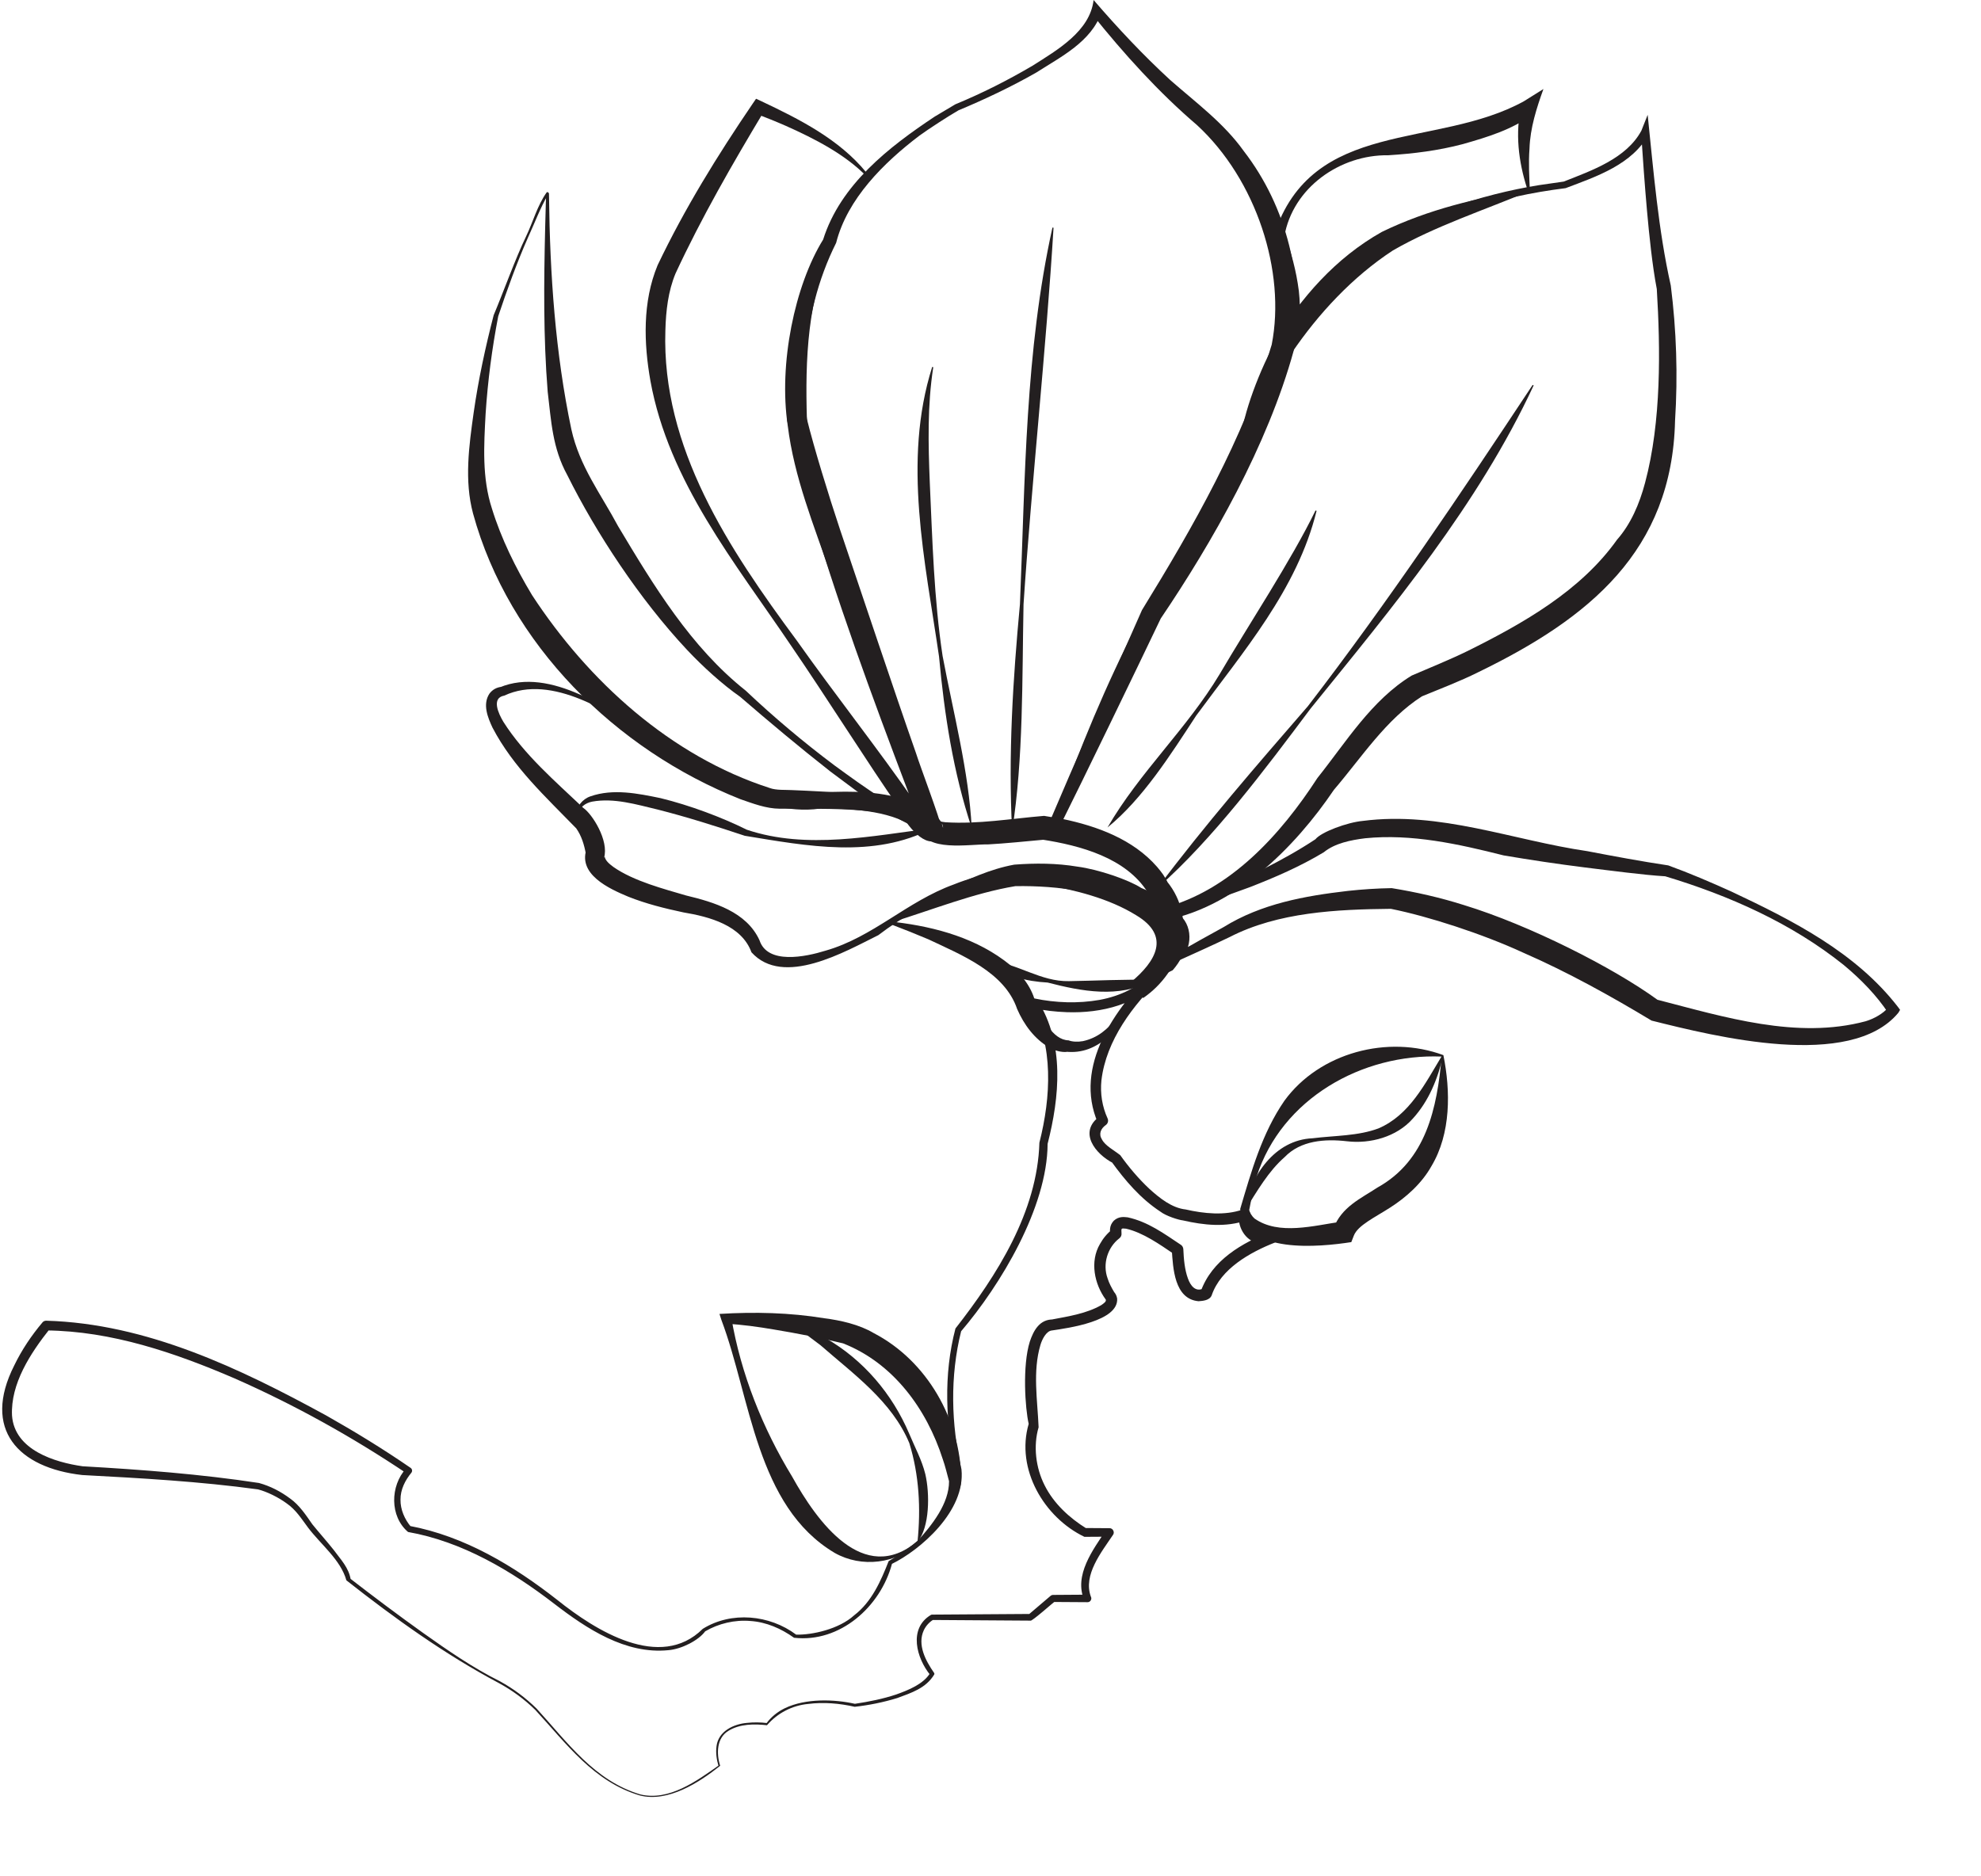 <svg width="453" height="429" viewBox="0 0 453 429" fill="none" xmlns="http://www.w3.org/2000/svg">
<g clip-path="url(#clip0_761_1079)">
<mask id="mask0_761_1079" style="mask-type:luminance" maskUnits="userSpaceOnUse" x="-132" y="-311" width="700" height="1082">
<path d="M-131.517 770.963H567.504V-310.244H-131.517V770.963Z" fill="white"/>
</mask>
<g mask="url(#mask0_761_1079)">
<path d="M268 208.341C268.176 208.122 268.46 208.019 268.7 207.924C269.018 207.817 269.955 207.387 270.29 207.262C271.57 206.751 275.277 205.087 276.621 204.541C284.873 200.835 293.326 196.91 300.805 191.953C302.128 190.294 308.073 188.088 311.634 187.761C329.301 185.474 345.852 192.181 363.003 194.683C369.159 195.861 375.327 197.017 381.491 197.937C386.427 199.73 391.173 201.776 395.911 203.913C409.889 210.499 424.343 217.812 434.012 230.314L434.497 230.976L434.089 231.659C423.132 244.827 392.196 237.063 377.664 233.431C368.265 227.769 358.416 222.305 348.3 217.889C339.035 213.612 326.655 209.592 318.051 207.868C305.727 207.993 292.291 208.612 281.196 214.321C277.45 216.123 273.657 217.825 269.873 219.54L265.767 221.389L268.877 218.208C272.034 214.914 271.041 211.234 268 208.341ZM268.499 208.427C272.592 210.495 273.039 216.08 270.101 219.368L269.108 218.036C272.502 216.088 276.729 213.728 279.791 212.056C288.451 206.686 298.365 204.915 308.215 203.771C311.544 203.41 314.834 203.191 318.249 203.135C323.872 204.051 329.43 205.31 334.829 207.03C349.687 211.578 368.837 221.264 379.013 228.667C394.322 232.622 410.928 237.794 426.628 233.581C428.492 233.027 430.674 231.814 431.774 230.438L431.851 231.784C429.111 227.644 425.546 223.998 421.654 220.753C409.747 211.179 395.344 204.799 380.791 200.427C375.817 200.134 368.235 199.115 362.406 198.402C356.195 197.624 350.014 196.699 343.841 195.65C333.536 193.054 322.811 190.659 312.171 191.73C308.928 192.129 305.225 192.869 302.725 194.924C297.313 198.187 291.625 200.642 285.878 202.886C280.573 204.859 274.899 206.798 269.444 208.32L268.889 208.474L268.61 208.552C268.546 208.582 268.606 208.483 268.499 208.427Z" fill="#231F20"/>
<path d="M240.579 189.479C240.527 189.204 240.725 188.765 240.802 188.494C240.961 188.077 241.399 186.693 241.567 186.246C246.799 171.276 252.937 156.582 260.179 142.464C267.924 127.684 277.872 113.716 284.053 98.214C285.282 91.718 289.44 80.992 294.113 74.143C299.027 66.701 305.758 60.33 313.92 56.607C323.198 49.419 338.941 44.432 351.892 42.351L357.682 41.517L357.54 41.547C363.979 38.998 371.896 36.277 375.341 29.88L376.776 26.264C378.129 39.265 379.203 52.562 382.063 65.308C383.361 75.575 383.696 85.867 383.038 96.232C382.36 125.977 363.404 141.445 337.962 153.783C333.89 155.817 329.306 157.554 325.165 159.265C316.94 164.514 311.411 173.19 305.024 180.657C296.24 193.649 282.159 208.098 265.016 210.733C264.754 196.886 253.061 190.502 240.579 189.479ZM241 189.199C253.268 188.464 266.42 195.79 267.709 208.997L266.038 207.677C281.382 203.644 292.911 190.816 301.261 177.94C307.764 169.802 313.606 160.138 322.82 154.514C327.253 152.597 331.347 150.972 335.629 148.883C348.301 142.589 361.475 135.13 369.778 123.432C372.871 119.924 374.881 115.341 376.183 110.419C379.941 96.378 379.692 79.706 378.863 66.108C377.832 60.747 377.106 53.593 376.621 48.164C376.093 42.214 375.672 36.264 375.276 30.305L377.085 30.581C373.309 37.644 365.04 40.374 358.013 43.035C350.333 43.998 342.695 45.58 335.402 48.185C328.31 50.735 321.059 54.243 315.355 59.079C311.639 61.091 308.125 63.477 305.153 66.495C296.317 75.502 291.064 87.771 288.276 99.907C278.259 123.41 261.889 143.096 251.674 166.509C248.225 173.426 244.84 180.919 241.661 187.983L241.343 188.705L241.184 189.066C241.159 189.135 241.099 189.126 241 189.199Z" fill="#231F20"/>
<path d="M349.405 43.407C349.298 43.575 349.263 43.21 349.177 43.016C347.227 36.89 346.45 30.454 347.885 24.044L350.78 25.945C345.883 29.633 340.239 31.327 334.495 32.965C328.894 34.444 323.224 35.153 317.464 35.51C306.437 35.351 295.621 42.926 293.688 54.099L293.663 53.403C295.286 57.68 296.429 62.001 297.009 66.545C297.516 71.085 297.31 75.909 295.467 80.534L291.257 78.376C297.447 68.084 305.428 58.983 315.991 53.042C326.484 47.939 337.949 45.174 349.405 43.407ZM349.839 43.67C339.504 48.025 328.052 51.761 318.482 57.306C309.341 63.286 301.442 71.764 295.334 80.792L291.124 78.638C294.324 70.857 293.405 61.777 291.335 53.751C300.05 26.916 328.417 34.212 348.464 23.163L352.94 20.36C351.385 24.676 349.895 29.311 349.753 34.014C349.508 37.221 349.701 40.471 349.839 43.67Z" fill="#231F20"/>
<path d="M212.89 189.392C204.741 170.351 197.138 150.971 190.012 131.505C186.09 120.086 181.602 109.244 180.132 97.327C178.023 83.273 181.726 65.295 188.229 54.792C192.198 42.222 203.221 33.654 213.762 26.655C213.8 26.637 218.431 23.873 218.465 23.856C224.531 21.354 230.454 18.362 236.107 15.034C241.803 11.419 249.247 7.141 250.076 0C255.578 6.389 261.399 12.605 267.588 18.293C273.422 23.426 279.835 28.121 284.427 34.565C294.289 47.329 298.439 64.224 295.844 80.161C289.865 101.88 277.193 124.072 265.428 141.47C259.663 153.559 247.881 177.913 241.906 189.904L241.592 190.544L240.896 190.587C232.185 190.931 223.306 191.726 214.651 190.308C213.964 189.998 213.401 190.2 212.89 189.392ZM213.384 189.284C214.075 189.603 215.562 189.8 216.477 189.813C224.574 190.032 232.636 188.919 240.682 188.094L239.676 188.773C244.904 176.417 255.686 151.784 261.137 139.54C272.971 120.301 284.264 100.526 290.806 78.82C294.079 62.118 287.288 41.112 273.727 28.615C264.938 21.1 257.026 12.334 249.792 3.315L251.884 2.808C249.543 9.57 242.619 12.962 237.009 16.569C231.382 19.806 224.818 22.893 219.191 25.227C216.867 26.56 212.387 29.466 210.222 31.04C202.078 37.235 193.766 45.455 191.202 55.549C182.809 72.328 182.027 92.59 187.564 110.345C195.27 135.963 205.368 163.722 213.384 189.284Z" fill="#231F20"/>
<path d="M198.168 40.355C193.25 35.287 186.265 31.714 179.68 28.778C177.425 27.789 175.136 26.873 172.838 25.992L174.736 25.407C167.485 37.483 160.415 49.757 154.479 62.538C152.786 66.601 152.279 71.064 152.155 75.539C151.253 102.43 166.716 125.58 182.154 146.439C191.025 158.984 200.638 171.095 209.379 183.691C209.86 185.071 211.703 187.203 213.288 188.201C213.357 188.282 213.683 188.295 213.06 188.192C212.115 188.085 211.046 189.116 211.127 190.062C211.14 190.174 211.136 190.174 211.136 190.174C211.153 190.234 211.05 189.942 210.938 189.662C202.528 167.647 194.053 145.249 187.099 122.743C184.397 114.037 181.832 105.306 180.007 96.196C180.123 81.957 181.497 67.027 188.838 54.534C191.175 50.187 194.208 44.044 198.168 40.355ZM198.671 40.416C195.075 45.059 192.897 50.278 190.642 55.6C184.581 67.856 184.113 82.383 184.517 95.844C186.184 102.563 189.44 113.16 192.098 121.144C197.184 136.139 204.276 157.475 209.452 172.225C210.389 175.213 214.8 186.808 215.432 189.774C215.496 190.681 215.135 191.593 214.285 192.121C211.05 193.979 206.334 187.534 205.552 184.736C198.907 175.26 188.735 159.092 180.737 147.441C168.091 128.701 152.915 110.159 148.736 87.129C147.219 78.57 146.889 69.06 150.376 60.66C156.54 47.728 164.079 35.527 172.129 23.696L172.889 22.587L174.027 23.112C182.751 27.235 191.884 31.83 198.099 39.44L198.374 39.835C198.512 40.119 198.567 40.003 198.671 40.416Z" fill="#231F20"/>
<path d="M120.285 54.102C121.883 50.783 122.883 46.957 125.031 43.973C125.413 43.81 125.585 44.352 125.534 44.322L125.547 44.953C125.753 62.747 126.986 80.782 130.65 98.185C132.51 106.663 137.372 112.926 141.35 120.368C149.481 133.957 157.973 148.024 170.529 157.968C176.959 164.047 183.772 169.777 190.855 175.087C197.801 180.129 205.228 185.731 213.454 188.078L211.881 188.99C211.8 189.372 211.86 189.183 211.804 189.175C211.057 188.173 209.738 187.756 208.522 187.3C198.789 184.601 188.334 185.026 178.278 184.97C175.181 184.949 172.148 183.771 169.318 182.795C140.847 171.501 116.38 147.413 108.176 117.462C106.144 109.9 107.252 101.925 108.322 94.32C109.4 86.805 110.998 79.398 112.888 72.089C115.083 66.874 117.845 59.158 120.285 54.102ZM120.744 54.313C118.184 60.099 115.86 66.548 113.932 72.326C112.51 79.699 111.535 87.149 111.049 94.608C110.654 101.899 110.203 109.281 112.484 116.301C114.602 123.192 117.901 129.865 121.668 136.12C134.546 155.814 153.386 172.941 176.036 180.241C177.488 180.783 179.622 180.624 181.126 180.714C187.423 181.049 214.729 181.432 214.39 189.686L214.154 191.019C204.807 188.212 197.487 182.043 189.837 176.424C182.823 170.908 176.001 165.207 169.245 159.369C165.25 156.583 160.697 152.465 157.097 148.622C146.255 137.057 136.298 121.886 129.739 108.696C126.294 102.432 126.053 96.267 125.242 89.604C124.236 77.05 124.365 64.527 124.666 51.974C124.726 51.032 124.791 46.002 124.877 44.941L124.894 44.403C124.842 44.296 124.975 44.67 125.246 44.575C125.353 44.528 125.285 44.554 125.28 44.575C123.485 47.662 122.252 51.05 120.744 54.313Z" fill="#231F20"/>
<path d="M148.791 169.199C139.869 163.086 126.196 154.015 115.316 159.101C112.301 159.634 113.984 163.219 115.118 165.111C119.904 172.639 126.892 178.627 133.37 184.775C135.423 186.159 139.285 192.251 138.134 196.193C138.353 195.832 138.224 195.97 138.271 195.94C138.464 196.881 139.328 197.586 140.268 198.291C144.908 201.554 151.991 203.364 156.866 204.809C163.206 206.335 170.693 208.519 173.679 215.062C175.504 220.642 184.147 218.884 188.786 217.435C199.636 214.344 207.428 206.154 218.12 202.289C224.421 199.74 232.724 198.128 238.794 199.77C254.726 201.219 281.736 209.636 261.599 228.122C261.603 228.122 258.772 224.516 258.772 224.516C263.111 221.149 267.002 215.397 265.383 209.71C264.902 207.715 263.609 205.909 262.453 204.108C257.466 196.185 247.063 193.395 238.274 192.027L238.811 192.049C234.876 192.41 229.726 192.935 225.847 193.141C221.994 193.025 211.071 195.024 210.633 189.353C210.633 189.349 210.994 190.63 210.994 190.63C211.071 190.72 210.667 190.23 210.401 190.024C204.211 185.385 195.934 185.14 188.374 184.788L188.842 184.71C185.045 185.48 181.642 185.222 178.189 184.607C170.509 183.326 163.894 179.074 157.592 174.874C157.592 174.878 156.531 174.225 156.531 174.225L156.269 174.066L156.14 173.988L156.084 173.958L156.076 173.954L156.114 173.967C155.719 174.466 157.171 173.335 156.724 173.215C156.531 172.961 156.879 173.288 157.064 173.387L161.243 176.129L160.818 176.822C156.836 174.229 152.794 171.74 148.791 169.199ZM149.078 168.782C153.138 171.228 157.158 173.731 161.243 176.129L160.818 176.822L156.51 174.251C156.295 174.105 156.235 174.109 155.882 173.825C155.848 173.791 155.822 173.752 155.801 173.718C155.354 173.589 156.819 172.458 156.428 172.961C156.626 173.034 156.879 173.189 157.068 173.288C163.838 177.092 170.758 181.185 178.588 181.869C181.806 182.221 185.242 182.079 188.034 181.237C194.971 180.867 202.05 180.944 208.674 183.472C211.238 184.556 213.498 185.63 215.28 188.046L215.641 189.328C215.688 188.752 215.276 188.085 214.928 187.862C214.825 187.793 214.907 187.844 215.044 187.875C215.315 187.948 215.757 188.021 216.208 188.068C223.751 188.541 231.169 187.238 238.755 186.606L239.009 186.649L242.939 187.303C250.886 188.954 259.103 191.963 264.601 198.278C265.572 199.43 266.371 200.428 267.183 202.169L266.856 201.601C273.987 210.38 270.168 222.224 261.41 228.273L258.579 224.666C264.365 219.855 267.758 214.06 259.786 209.323C253.532 205.453 245.761 203.54 238.489 202.285C232.157 200.402 225.108 201.528 218.751 203.949C212.381 206.356 206.264 209.757 200.856 213.888C193.245 217.65 179.104 225.87 171.836 217.805C169.585 211.644 162.253 209.679 156.269 208.682C151.991 207.771 147.777 206.726 143.666 205.092C139.422 203.312 131.716 199.912 134.311 193.717L133.976 195.329C133.593 193.21 132.983 191.185 131.768 189.461C124.813 182.29 117.348 175.476 112.627 166.435C111.583 164.195 110.269 161.108 111.94 158.624C112.644 157.708 113.581 157.213 114.706 157.084L114.289 157.209C125.797 152.407 139.895 162.467 149.078 168.782Z" fill="#231F20"/>
<path d="M203.711 211.012C203.822 210.96 203.839 210.827 203.839 210.827C203.891 210.823 204.028 210.84 204.119 210.849L204.724 210.9C214.097 212.035 223.577 214.649 231.056 220.771C233.68 222.981 236.154 226.003 236.897 229.868L236.769 229.459C237.507 231.261 238.538 233.26 239.711 234.842C240.978 236.634 242.525 237.907 244.363 237.95C245.175 238.285 246.485 238.341 247.636 238.131C254.423 236.652 257.043 229.975 260.123 224.558C262.013 222.319 264.225 220.865 266.532 219.348L266.085 219.709C269.32 214.834 266.017 210.552 261.296 208.514C252.451 204.004 242.104 202.526 232.19 202.68C222.709 204.241 213.002 208.17 203.711 211.012ZM203.208 211.085C207.13 207.968 211.906 205.544 216.399 203.368C221.468 201.133 226.348 198.781 231.932 197.762C236.739 197.397 241.614 197.418 246.382 198.218C251.146 198.833 258.091 201.227 260.991 203.102C269.114 206.365 275.05 214.026 268.169 221.906C265.385 223.316 262.275 224.593 260.673 227.293L259.698 229.038C256.184 234.76 251.382 241.462 243.603 240.529L244.075 240.598C242.606 240.719 241.176 240.28 239.995 239.64C236.541 237.623 234.161 234.377 232.589 230.779C229.745 222.344 219.874 218.428 212.284 214.838C209.604 213.708 206.705 212.538 203.973 211.506C203.754 211.433 203.315 211.27 203.208 211.085Z" fill="#231F20"/>
<path d="M146.325 410.663C135.759 407.533 129.509 398.797 122.417 391.106C119.947 388.681 117.138 386.622 114.105 384.971C101.747 378.415 90.123 370.049 79.209 361.455C77.894 356.752 73.384 353.287 70.463 349.422C68.878 347.299 67.688 345.334 65.527 343.838C63.594 342.428 61.043 341.181 58.998 340.656C45.695 338.834 32.212 338.086 18.801 337.372C4.188 335.725 -4.154 326.955 3.256 312.308C4.983 308.736 7.16 305.499 9.721 302.451C9.935 302.197 10.253 302.068 10.558 302.072C33.535 302.73 54.836 312.957 74.634 323.774C81.215 327.497 87.649 331.431 93.895 335.734C94.247 335.975 94.337 336.456 94.097 336.804C92.641 338.58 91.554 340.708 91.584 343.03C91.545 345.248 92.55 347.544 93.968 349.199L93.564 348.988C106.214 351.348 117.473 358.128 127.464 365.957C136.145 372.912 150.947 382.246 160.702 372.551C167.244 368.48 175.981 369.323 182.059 373.875C185.745 373.97 191.866 372.612 195.307 369.469C199.336 366.399 201.419 361.623 203.21 357.066C210.564 352.715 219.301 345.278 218.648 336.284C216.183 325.683 215.723 314.411 218.485 303.856C228 291.681 237.218 277.176 237.682 261.351C239.013 256.098 239.829 250.569 239.658 245.122C239.494 239.8 238.382 234.396 235.448 230.084C234.86 229.323 235.671 228.124 236.595 228.377C241.38 229.383 246.56 229.555 251.397 228.704C256.178 227.84 260.778 225.678 263.918 221.924L265.598 223.562C259.125 229.856 252.944 237.891 251.865 247.104C251.56 250.096 252.037 253.101 253.274 255.805C253.528 256.351 253.339 256.988 252.862 257.323C251.736 258.123 251.174 259.348 251.99 260.629C252.763 262.091 254.735 263.062 256.174 264.219C258.12 266.949 260.362 269.597 262.806 271.893C265.16 274.029 267.978 276.291 271.126 276.63C275.28 277.585 280.108 278.075 284.15 276.652C285.026 276.304 286.036 277.069 285.929 278.01C285.684 281.161 288.072 282.292 290.864 281.604C292.367 281.338 293.132 283.616 291.56 284.188C285.843 286.432 279.15 290.194 277.084 296.256C276.637 297.421 275.104 297.545 274.077 297.618C268.502 297.12 268.24 289.966 267.956 285.839L268.502 286.862C265.147 284.588 261.406 281.935 257.492 281.024C256.346 280.934 256.401 280.869 256.457 282.03C256.53 282.529 256.307 282.989 255.925 283.259C253.248 285.336 252.093 289.132 253.27 292.369C253.609 293.483 254.185 294.545 254.812 295.585L254.593 295.327C255.117 295.86 255.34 296.329 255.461 296.999C255.826 302.175 244.348 303.74 240.547 304.308C239.28 304.402 238.292 306.311 237.914 307.635C236.118 313.667 237.248 320.262 237.501 326.444C236.247 330.7 236.84 335.721 238.876 339.724C240.946 343.859 244.494 347.161 248.502 349.637L247.978 349.491L253.725 349.53C254.498 349.504 254.984 350.501 254.486 351.099C251.852 355.028 247.643 360.243 249.443 365.17C249.773 365.716 249.344 366.477 248.695 366.455L240.787 366.404L241.307 366.214C241.075 366.331 235.895 370.939 235.654 370.673L213.15 370.522L213.434 370.453C212.545 370.974 211.72 371.868 211.256 372.857C209.705 376.184 211.677 379.864 213.601 382.624C213.683 382.749 213.687 382.899 213.618 383.02C211.703 386.167 208.369 387.194 205.204 388.372C202.016 389.352 198.739 390.014 195.453 390.38C191.991 389.597 188.344 389.27 184.8 389.73C181.119 390.066 177.734 391.867 175.389 394.597C172.472 394.266 169.195 394.287 166.622 395.848C163.851 397.477 163.795 401.106 164.684 403.87C159.878 407.718 152.786 412.288 146.325 410.663ZM146.411 410.422C152.971 412 159.272 407.37 164.384 403.776L164.319 403.978C163.881 402.499 163.632 400.921 163.855 399.352C164.289 395.964 167.764 394.318 170.818 394.064C172.365 393.892 173.915 393.913 175.462 394.111L175.23 394.21C176.321 392.71 177.803 391.515 179.461 390.711C184.285 388.385 190.874 388.656 195.491 389.696C198.696 389.215 201.883 388.583 204.937 387.564C207.699 386.584 211.166 385.186 212.682 382.684L212.746 383.144C209.585 379.279 207.669 372.474 212.867 369.37C212.953 369.314 213.051 369.297 213.15 369.297L235.654 369.146L235.165 369.327L240.268 364.981C240.418 364.852 240.607 364.791 240.787 364.791L248.695 364.736L247.952 366.021C245.504 360.282 249.928 354.482 252.965 349.899L253.725 351.469L247.978 351.507C238.764 347.088 232.209 335.996 235.233 325.67C234.417 322.127 233.76 312.364 235.491 306.848C236.32 304.407 237.699 301.625 241.032 301.793L240.577 301.788C244.413 301.062 248.493 300.426 251.84 298.504C252.411 298.1 253.025 297.696 252.858 297.244C250.242 293.698 249.189 288.534 251.517 284.549C252.252 283.234 253.133 282.15 254.4 281.14L253.867 282.37C253.811 281.531 253.626 280.336 254.696 279.201C255.856 278.152 257.05 278.35 257.879 278.432C262.548 279.455 266.199 282.172 270.048 284.725C270.387 284.962 270.572 285.332 270.594 285.714C270.692 288.027 270.907 290.392 271.637 292.395C272.235 294.097 273.399 295.555 275.138 294.712L274.546 295.46C277.11 288.208 284 284.304 290.692 281.647L291.392 284.235C290.486 284.394 289.554 284.506 288.557 284.429C285.142 284.364 282.952 280.968 283.3 277.761L285.078 279.124C280.241 280.762 275.336 280.237 270.495 279.132C269.511 279.033 266.607 278.118 265.34 277.12C260.791 274.132 257.286 270.014 254.133 265.65L254.533 266.02C250.525 263.982 246.423 258.927 251.509 255.29L251.058 256.833C245.435 243.876 255.018 230.514 264.034 221.808C264.511 221.366 265.25 221.396 265.693 221.869C266.105 222.316 266.105 222.995 265.714 223.442C260.435 229.744 251.822 231.795 243.936 231.507C241.303 231.408 238.734 231.133 236.105 230.54L237.286 228.842C243.476 238.691 242.295 250.9 239.559 261.626C239.486 276.235 228.756 293.964 219.782 304.488C217.209 314.776 217.489 325.769 219.86 336.056C220.865 345.652 210.307 354.594 203.966 357.689C201.35 367.478 192.102 375.784 181.574 374.593C178.636 372.487 175.23 370.995 171.596 370.754C168.022 370.445 164.306 371.33 161.252 373.123C159.749 375.187 155.857 377.194 152.833 377.431C143.035 378.411 134.161 372.521 126.764 366.834C116.919 359.241 105.66 352.578 93.311 350.398C89.097 346.821 89.213 339.861 92.855 335.872L93.006 337.007C80.566 328.662 67.353 321.306 53.638 315.266C40.012 309.394 25.485 304.441 10.558 304.299L11.4 303.921C6.984 309.484 2.388 316.487 2.749 323.783C3.329 331.693 12.573 334.47 18.896 335.369C32.392 336.138 45.846 337.153 59.222 339.19C61.855 339.917 64.204 341.151 66.348 342.75C68.47 344.242 70.025 346.636 71.425 348.64C73.01 350.596 74.728 352.513 76.326 354.525C77.903 356.705 79.788 358.536 80.218 361.408L80.02 361.008C85.51 365.256 91.073 369.43 96.725 373.467C102.391 377.491 108.104 381.446 114.333 384.55C117.395 386.235 120.23 388.342 122.713 390.801C129.741 398.483 135.93 407.284 146.411 410.422Z" fill="#231F20"/>
<path d="M329.675 241.658C311.501 240.928 293.082 251.263 287.352 269.134C286.678 271.705 286.115 274.319 285.629 276.924L285.651 276.722C285.763 277.311 286.261 278.162 286.867 278.699C292.442 282.624 300.479 280.299 306.806 279.409C306.806 279.404 304.903 281.051 304.903 281.051C306.712 276.055 311.209 274.116 314.98 271.619C326.149 265.424 328.614 253.446 329.675 241.658ZM330.062 241.332C331.724 249.547 331.81 259.246 327.33 266.722C325.105 270.707 321.514 273.88 317.897 276.193C314.336 278.489 310.496 280.26 309.581 282.62L309.005 284.099C301.707 285.23 284.672 286.923 283.598 276.524C286.128 267.964 288.593 259.173 293.714 251.757C301.742 240.734 317.39 236.628 330.062 241.332Z" fill="#231F20"/>
<path d="M210.105 352.902C204.985 357.657 197.025 358.684 190.848 355.172C172.91 344.501 171.69 319.726 164.959 301.885C164.964 301.885 164.525 300.522 164.525 300.522C172.562 300.028 180.595 300.217 188.511 301.515C192.205 301.984 196.527 302.951 199.821 304.92C212.029 311.27 219.606 324.743 219.804 338.246C219.808 340.748 218.442 342.666 217.398 344.377C215.212 347.524 212.708 350.254 210.105 352.902ZM209.744 352.545C213.124 348.822 217.042 343.891 217.02 338.788C216.6 337.258 216.123 335.233 215.59 333.762C211.879 322.163 204.203 311.747 192.781 307.254C187.751 306.02 182.145 304.946 176.948 304.082C173.365 303.475 169.701 302.955 166.123 302.775L167.227 301.33C169.409 314.219 174.401 326.695 181.153 337.761C186.797 347.932 197.433 362.82 209.744 352.545Z" fill="#231F20"/>
<path d="M222.2 189.367C217.973 176.65 215.954 163.439 214.73 150.155C211.564 128.393 206.328 105.522 213.166 83.923L213.411 83.988C212.054 92.758 212.26 101.562 212.616 110.363C213.218 123.548 213.561 136.931 215.546 150.034C217.977 162.949 221.568 176.577 222.2 189.367Z" fill="#231F20"/>
<path d="M231.443 190.032C230.532 172.694 231.627 155.42 233.234 138.181C234.445 109.386 234.411 80.341 240.665 52.049L240.914 52.088C239.273 79.309 235.828 111.269 234.054 138.224C233.711 155.347 234.05 173.472 231.443 190.032Z" fill="#231F20"/>
<path d="M253.26 189.258C260.601 176.584 271.447 166.658 278.925 154.156C285.368 143.146 295.313 128.117 300.824 116.758L301.064 116.84C296.64 134.836 284.226 149.096 273.539 163.67C267.675 172.629 261.352 182.659 253.26 189.258Z" fill="#231F20"/>
<path d="M264.723 203.054C275.543 188.652 287.291 175.119 299.065 161.538C317.312 137.82 333.966 112.993 350.478 88.036L350.701 88.157C338.004 115.452 318.506 138.83 299.705 162.049C289.383 175.836 277.33 191.967 264.723 203.054Z" fill="#231F20"/>
<path d="M213.186 189.456C199.809 196.455 184.492 193.484 170.317 191.163C163.723 188.97 157.087 186.859 150.411 185.166C145.515 184.001 140.412 182.449 135.424 183.347C133.827 183.652 132.469 184.701 131.992 186.399L131.743 186.361C131.73 184.529 133.234 182.728 135.021 182.139C140.218 180.321 145.88 181.486 151.056 182.552C157.739 184.19 165.003 186.907 170.776 189.774C184.47 194.387 199.599 191.137 213.186 189.456Z" fill="#231F20"/>
<path d="M226.193 219.676C232.679 220.346 237.958 224.555 244.444 224.409C250.72 224.319 256.927 223.958 263.275 224.125L263.331 224.375C255.823 228.377 247.361 226.739 239.569 224.732C234.71 224.452 229.805 223.343 226.072 219.899L226.193 219.676Z" fill="#231F20"/>
<path d="M209.806 352.679C210.592 345.009 210.184 337.37 207.942 330.087C203.99 320.547 195.158 314.271 187.62 307.676C179.527 301.649 179.596 301.373 188.745 306.025C197.426 311.008 204.037 318.798 207.933 327.968C209.187 330.99 210.798 333.922 211.593 337.155C212.641 341.647 212.611 349.313 209.806 352.679Z" fill="#231F20"/>
<path d="M284.497 276.676C286.022 268.877 291.49 260.726 300.115 260.352C305.145 259.716 310.558 259.854 315.257 258.074C322.336 255.004 325.811 247.962 329.75 241.449L329.986 241.539C328.792 246.642 326.812 251.745 323.062 255.86C319.385 260.038 313.315 261.676 307.98 261.027C302.946 260.451 297.409 260.851 293.758 264.656C290.077 267.867 287.53 272.325 284.733 276.77L284.497 276.676Z" fill="#231F20"/>
</g>
</g>
<defs>
<clipPath id="clip0_761_1079">
<rect width="453" height="429" fill="white"/>
</clipPath>
</defs>
</svg>
